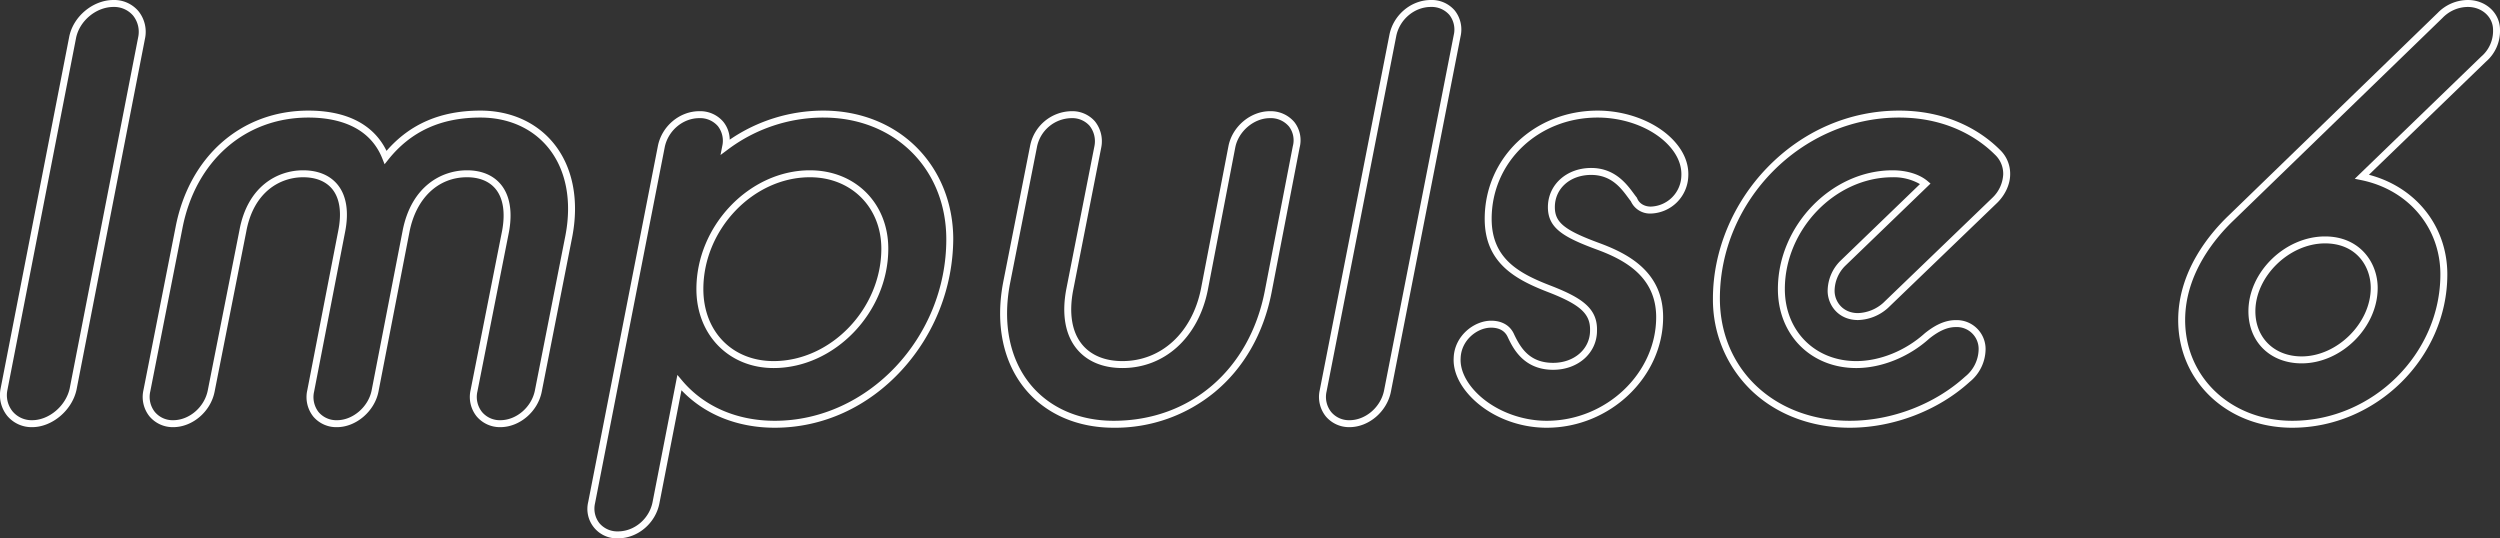 <svg xmlns="http://www.w3.org/2000/svg" viewBox="0 0 1185.479 255.277"><rect x="0" y="0" width="1185.479" height="255.277" fill="#333333" stroke="none"/><defs><style>.cls-1{fill:#fff;}</style></defs><g id="レイヤー_2" data-name="レイヤー 2"><g id="レイヤー_1-2" data-name="レイヤー 1"><path class="cls-1" d="M15.238,202.551A15.014,15.014,0,0,1,3.433,197.193,15.663,15.663,0,0,1,.297,184.225L32.767,17.715C34.55,7.946,43.988,0,53.812,0A15.061,15.061,0,0,1,65.64,5.281a15.594,15.594,0,0,1,3.115,13.035L36.282,184.844C34.143,194.624,24.706,202.551,15.238,202.551ZM53.812,3.297c-8.311,0-16.298,6.737-17.804,15.02l-.004.021L3.535,184.844a12.214,12.214,0,0,0,2.434,10.244,11.775,11.775,0,0,0,9.269,4.166c8.004,0,15.997-6.764,17.815-15.078L65.514,17.706a12.345,12.345,0,0,0-2.406-10.312A11.82,11.82,0,0,0,53.812,3.297Z"/><path class="cls-1" d="M237.246,202.551a14.409,14.409,0,0,1-11.216-5.087,14.727,14.727,0,0,1-2.891-12.416l14.987-75.768c1.554-8.549.452-15.391-3.194-19.758-2.986-3.578-7.656-5.47-13.505-5.47-13.662,0-24.101,9.911-27.244,25.866l-14.707,75.757c-1.801,9.305-10.619,16.875-19.656,16.875a14.252,14.252,0,0,1-11.267-5.021,14.8,14.8,0,0,1-2.84-12.481l14.708-75.762c1.678-8.517.67-15.319-2.912-19.676-2.989-3.636-7.756-5.558-13.785-5.558-10.763,0-23.498,6.789-26.962,25.843l-14.99,75.786C99.942,195.138,91.308,202.551,82.117,202.551a14.408,14.408,0,0,1-11.215-5.087,14.728,14.728,0,0,1-2.891-12.416l15.265-77.431c6.488-33.513,31.196-55.167,62.947-55.167,18.204,0,30.953,6.585,37.066,19.09,11.177-12.839,25.771-19.09,44.522-19.09,14.14,0,26.408,5.432,34.545,15.295,9.205,11.156,12.393,27.02,8.977,44.667L256.902,185.68C255.071,195.138,246.437,202.551,237.246,202.551ZM221.428,80.756c6.858,0,12.403,2.301,16.036,6.653,4.292,5.144,5.641,12.919,3.902,22.486l-14.991,75.786a11.485,11.485,0,0,0,2.198,9.684,10.978,10.978,0,0,0,8.673,3.889c7.666,0,14.878-6.24,16.419-14.206L268.098,111.78c3.224-16.658.282-31.554-8.285-41.938-7.5-9.09-18.865-14.096-32.002-14.096-18.664,0-32.948,6.515-43.67,19.917l-1.774,2.217-1.046-2.64c-6.384-16.112-22.61-19.494-35.099-19.494-30.101,0-53.539,20.608-59.712,52.502l-.001.005L71.246,185.68a11.488,11.488,0,0,0,2.198,9.686,10.978,10.978,0,0,0,8.672,3.889c7.666,0,14.878-6.24,16.42-14.206l14.986-75.768c3.823-21.024,18.108-28.524,30.201-28.524,7.048,0,12.695,2.338,16.332,6.761,4.229,5.144,5.475,12.891,3.601,22.402l-14.707,75.757a11.566,11.566,0,0,0,2.146,9.755,11.015,11.015,0,0,0,8.724,3.823c7.538,0,14.904-6.373,16.419-14.206l14.708-75.762C195.093,88.25,209.41,80.756,221.428,80.756Z"/><path class="cls-1" d="M293.027,255.277a13.951,13.951,0,0,1-14.106-17.225L311.945,69.322c1.831-9.459,10.281-16.595,19.656-16.595a14.348,14.348,0,0,1,11.356,4.993,13.734,13.734,0,0,1,3.071,8.514A78.535,78.535,0,0,1,390.433,52.45c17.41,0,33.202,6.284,44.465,17.696,11.044,11.188,17.126,26.58,17.126,43.339a92.942,92.942,0,0,1-24.333,61.923c-16.174,17.682-37.586,27.42-60.292,27.42-17.73,0-33.307-6.288-44.251-17.782L312.683,238.682C310.852,248.142,302.401,255.277,293.027,255.277ZM331.601,56.024c-7.824,0-14.883,5.987-16.42,13.928L282.156,238.683a11.191,11.191,0,0,0,2.105,9.437,11.074,11.074,0,0,0,8.765,3.861c7.824,0,14.883-5.987,16.42-13.928l11.761-60.276,2.219,2.64c10.366,12.326,25.983,19.115,43.973,19.115,44.084,0,81.328-39.404,81.328-86.046,0-33.456-24.516-57.738-58.294-57.738a75.501,75.501,0,0,0-45.36,15.214l-3.411,2.54.809-4.176a11.274,11.274,0,0,0-2.056-9.506A11.115,11.115,0,0,0,331.601,56.024Zm35.244,118.497c-21.216,0-36.615-15.749-36.615-37.447,0-30.001,25.15-56.318,53.82-56.318,21.538,0,37.17,15.632,37.17,37.17C421.22,148.075,395.811,174.521,366.845,174.521Zm17.206-90.469c-26.915,0-50.523,24.776-50.523,53.021,0,20.107,13.701,34.15,33.318,34.15,27.21,0,51.079-24.906,51.079-53.299C417.923,98.299,403.678,84.053,384.05,84.053Z"/><path class="cls-1" d="M528.076,202.828c-17.234,0-32.099-6.483-41.856-18.256-10.556-12.734-14.302-30.697-10.548-50.579l12.763-64.646a20.294,20.294,0,0,1,19.661-16.619A14.197,14.197,0,0,1,519.163,57.499a15.065,15.065,0,0,1,3.047,12.402L508.881,137.67c-2.081,10.923-.594,19.828,4.301,25.743,4.229,5.11,10.819,7.812,19.057,7.812,18.416,0,33.032-13.424,37.236-34.2l13.04-67.697c1.802-9.309,10.436-16.6,19.657-16.6a14.679,14.679,0,0,1,11.639,5.212,13.981,13.981,0,0,1,2.456,12.062l-13.31,68.773c-3.804,19.426-13.14,35.745-27.001,47.197A74.167,74.167,0,0,1,528.076,202.828ZM508.096,56.024a16.927,16.927,0,0,0-16.411,13.877l-.01.057-12.766,64.66c-3.566,18.887-.069,35.885,9.849,47.851,9.12,11.003,23.084,17.062,39.318,17.062,36.221,0,64.344-24.096,71.646-61.386L613.041,69.325a10.79,10.79,0,0,0-1.805-9.327,11.263,11.263,0,0,0-9.064-3.974c-7.568,0-14.934,6.248-16.42,13.928l-13.042,67.711c-4.532,22.396-20.417,36.858-40.471,36.858-9.253,0-16.721-3.114-21.597-9.006-5.542-6.697-7.271-16.543-4.998-28.473l13.322-67.723a11.796,11.796,0,0,0-2.312-9.684A10.962,10.962,0,0,0,508.096,56.024Z"/><path class="cls-1" d="M639.912,202.551a14.406,14.406,0,0,1-11.216-5.088,14.727,14.727,0,0,1-2.891-12.415L658.831,16.597C660.663,7.134,669.113,0,678.487,0A14.347,14.347,0,0,1,689.843,4.993a14.504,14.504,0,0,1,2.75,12.232L659.568,185.679C657.737,195.138,649.103,202.551,639.912,202.551ZM678.487,3.297c-7.824,0-14.883,5.988-16.42,13.929l-0.0.004L629.042,185.679a11.491,11.491,0,0,0,2.198,9.687,10.978,10.978,0,0,0,8.673,3.889c7.666,0,14.878-6.24,16.42-14.206l33.025-168.453a11.271,11.271,0,0,0-2.057-9.503A11.115,11.115,0,0,0,678.487,3.297Z"/><path class="cls-1" d="M733.432,202.828c-13.878,0-27.417-5.566-36.218-14.889-5.432-5.755-8.233-12.224-7.887-18.214.304-10.382,9.595-17.649,17.741-17.649,5.252,0,9.141,2.326,10.951,6.55,3.094,6.467,7.356,13.432,18.465,13.432,9.977,0,17.5-6.569,17.5-15.28.242-7.781-4.36-12.116-18.939-17.894-15.683-5.986-31.013-13.636-31.013-35.111,0-28.779,23.519-51.322,53.543-51.322,13.972,0,27.719,5.352,35.877,13.967,4.983,5.262,7.445,11.205,7.119,17.188a18.33,18.33,0,0,1-17.742,17.654A9.971,9.971,0,0,1,773.347,95.46c-.397-.506-.818-1.076-1.27-1.688-3.371-4.57-7.987-10.829-17.555-10.829-9.979,0-17.222,6.427-17.222,15.28,0,7.273,4.54,10.938,21.122,17.046,14.069,5.184,30.217,13.86,30.217,35.126C788.64,178.816,763.358,202.828,733.432,202.828Zm-26.363-47.455c-6.632,0-14.197,5.953-14.448,14.496-.295,5.122,2.188,10.719,6.991,15.807,8.067,8.547,21.026,13.855,33.82,13.855,28.139,0,51.911-22.502,51.911-49.137,0-19.229-14.996-27.219-28.06-32.032-16.098-5.931-23.279-10.245-23.279-20.14,0-10.591,8.821-18.577,20.519-18.577,11.232,0,16.851,7.617,20.208,12.169.48.65.922,1.251,1.338,1.771l.153.19.09.227c.992,2.479,3.429,3.959,6.518,3.959a14.977,14.977,0,0,0,14.448-14.494c.277-5.099-1.874-10.195-6.218-14.784-7.557-7.979-20.387-12.937-33.483-12.937-28.175,0-50.246,21.096-50.246,48.025,0,19.396,13.676,26.223,28.911,32.039,13.906,5.51,21.369,10.488,21.04,21.018.001,10.539-8.94,18.525-20.796,18.525-14.118,0-19.082-10.38-21.468-15.368C713.377,156.163,709.792,155.373,707.069,155.373Z"/><path class="cls-1" d="M877.181,202.828c-18.236,0-34.829-6.286-46.723-17.699a59.751,59.751,0,0,1-18.198-43.614c0-22.401,9.309-44.932,25.541-61.813,16.896-17.573,39.16-27.251,62.692-27.251,25.464,0,40.871,11.604,47.788,18.52a15.663,15.663,0,0,1,4.922,11.711c0,4.598-2.255,9.598-6.033,13.376l-51.917,49.975a22.139,22.139,0,0,1-14.186,5.733c-9.362,0-14.414-7.141-14.414-13.858a20.319,20.319,0,0,1,6.032-14.209L910.426,87.296a25.011,25.011,0,0,0-12.986-3.243c-27.21,0-51.079,24.776-51.079,53.021,0,19.788,14.246,34.15,33.873,34.15,11.203,0,23.343-4.924,32.474-13.173,3.397-2.721,8.527-6.253,14.703-6.253a13.703,13.703,0,0,1,14.137,13.859,20.179,20.179,0,0,1-7.546,15.432C919.091,194.679,897.824,202.828,877.181,202.828Zm23.312-147.081c-46.04,0-84.936,39.276-84.936,85.768,0,33.617,25.916,58.017,61.624,58.017,19.843,0,40.28-7.828,54.67-20.939a16.916,16.916,0,0,0,6.399-12.934,10.357,10.357,0,0,0-10.84-10.562c-3.912,0-7.905,1.737-12.568,5.467-9.646,8.717-22.612,13.959-34.609,13.959-21.538,0-37.17-15.749-37.17-37.447,0-30.001,25.409-56.318,54.376-56.318,6.717,0,12.769,1.861,16.605,5.107l1.393,1.179L874.995,126.05a16.983,16.983,0,0,0-5.046,11.857c0,5.12,3.896,10.562,11.117,10.562a18.923,18.923,0,0,0,11.925-4.835l51.87-49.929a16.416,16.416,0,0,0,5.044-11.023,12.397,12.397,0,0,0-3.957-9.38C939.392,66.746,924.769,55.747,900.493,55.747Z"/><path class="cls-1" d="M1086.979,202.828c-30.841,0-54.099-21.945-54.099-51.046,0-23.347,15.1-41.196,24.101-49.759l99.06-96.008A20.027,20.027,0,0,1,1170.232,0c8.55,0,15.247,6.21,15.247,14.137a19.197,19.197,0,0,1-6.629,15.08L1123.324,82.875c22.367,5.86,37.179,24.503,37.179,47.262C1160.502,169.539,1126.833,202.828,1086.979,202.828ZM1170.232,3.297a16.769,16.769,0,0,0-11.877,5.068L1059.265,104.401c-8.63,8.209-23.088,25.265-23.088,47.381,0,27.222,21.84,47.749,50.802,47.749,38.067,0,70.227-31.778,70.227-69.395,0-22.149-15.084-40.125-37.534-44.729l-3.062-.629,59.97-57.952a15.963,15.963,0,0,0,5.603-12.689C1182.182,8.059,1176.933,3.297,1170.232,3.297Zm-78.812,169.005c-14.859,0-25.237-10.149-25.237-24.682,0-18.582,17.319-35.505,36.337-35.505,16.386,0,24.96,12.277,24.96,24.404C1127.479,155.247,1110.291,172.302,1091.419,172.302Zm11.1-56.89c-16.983,0-33.04,15.652-33.04,32.208,0,12.591,9.022,21.385,21.94,21.385,16.841,0,32.763-15.787,32.763-32.485C1124.182,126.354,1117.403,115.412,1102.519,115.412Z"/></g></g></svg>